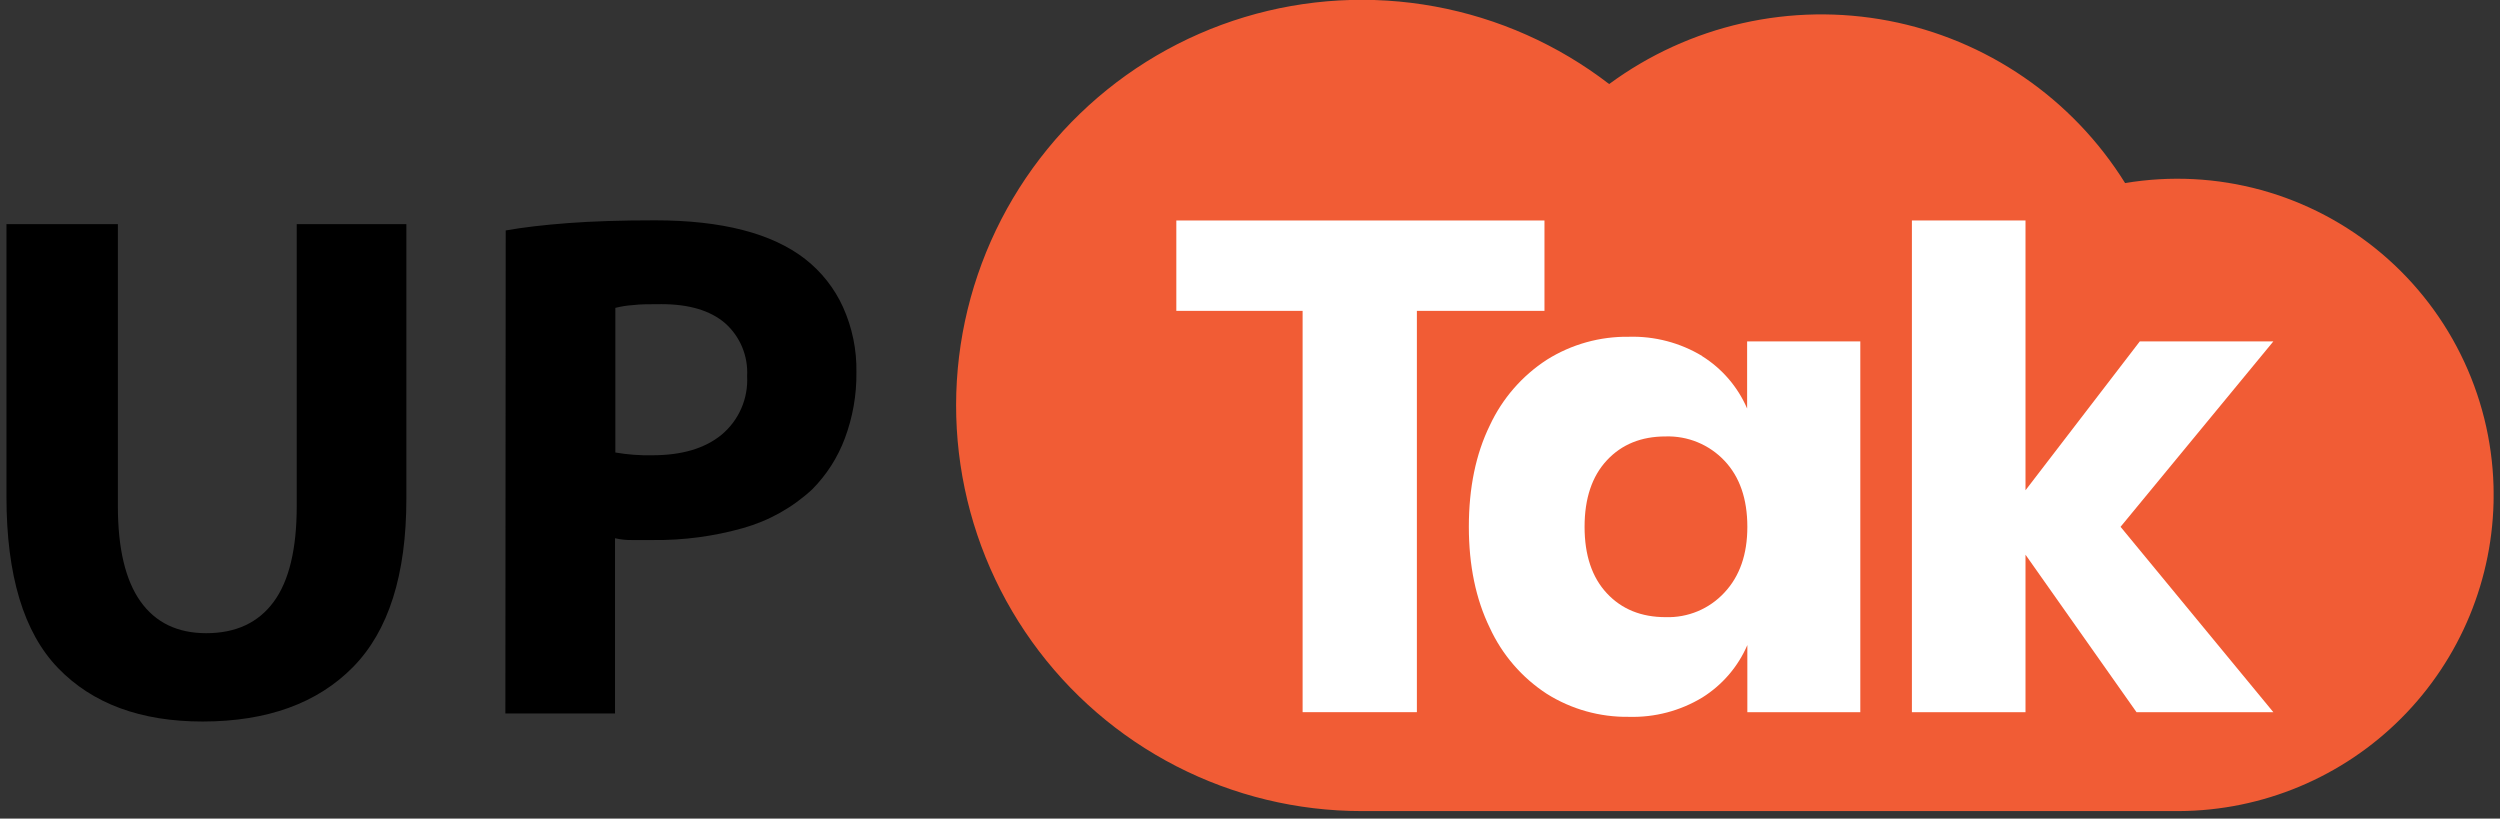 <svg width="113" height="37" viewBox="0 0 113 37" fill="none" xmlns="http://www.w3.org/2000/svg">
<rect x="0" y="0" width="113" height="37" fill="#333333" stroke="none"/>
<g id="Frame" clip-path="url(#clip0_31_1073)">
<g id="Vector">
<path d="M5.328 10.13V22.875C5.328 24.788 5.668 26.223 6.348 27.182C7.028 28.14 8.02 28.62 9.324 28.62C10.658 28.62 11.674 28.148 12.37 27.203C13.065 26.262 13.412 24.815 13.412 22.875V10.13H18.368V22.54C18.368 25.982 17.563 28.52 15.953 30.155C14.342 31.79 12.079 32.609 9.163 32.613C6.36 32.613 4.181 31.808 2.626 30.198C1.07 28.587 0.292 26.005 0.292 22.451V10.13H5.328Z" fill="black"/>
<path d="M22.858 10.416C23.634 10.278 24.571 10.167 25.67 10.084C26.768 10.001 28.08 9.959 29.605 9.959C32.631 9.959 34.895 10.543 36.395 11.71C37.13 12.284 37.715 13.026 38.101 13.873C38.521 14.802 38.729 15.812 38.71 16.831C38.722 17.847 38.545 18.856 38.19 19.807C37.867 20.674 37.364 21.462 36.712 22.119C35.825 22.941 34.754 23.54 33.59 23.868C32.262 24.244 30.887 24.426 29.508 24.41H28.57C28.31 24.415 28.052 24.387 27.799 24.328V32.248H22.843L22.858 10.416ZM27.814 20.453C28.364 20.548 28.922 20.59 29.481 20.578C30.815 20.578 31.86 20.273 32.624 19.643C33.007 19.321 33.31 18.915 33.509 18.456C33.708 17.997 33.797 17.498 33.77 16.999C33.795 16.55 33.718 16.101 33.545 15.687C33.372 15.272 33.107 14.902 32.77 14.604C32.102 14.034 31.145 13.748 29.898 13.748C29.368 13.748 28.938 13.748 28.606 13.791C28.339 13.808 28.074 13.85 27.814 13.916V20.453Z" fill="black"/>
</g>
<path id="Vector_2" d="M112.713 22.372C112.713 20.295 112.26 18.243 111.386 16.359C110.512 14.475 109.238 12.803 107.652 11.461C106.067 10.12 104.208 9.139 102.205 8.589C100.202 8.039 98.103 7.932 96.055 8.275C94.876 6.382 93.319 4.753 91.48 3.491C89.642 2.229 87.563 1.36 85.373 0.94C83.183 0.52 80.93 0.557 78.755 1.049C76.58 1.541 74.53 2.477 72.734 3.799C70.425 2.021 67.725 0.819 64.857 0.293C61.99 -0.233 59.039 -0.068 56.249 0.775C53.459 1.618 50.909 3.114 48.813 5.139C46.716 7.164 45.133 9.66 44.194 12.419C43.254 15.179 42.987 18.122 43.413 21.006C43.839 23.89 44.946 26.63 46.643 29C48.34 31.37 50.577 33.301 53.17 34.633C55.763 35.966 58.635 36.661 61.55 36.661H61.885H61.969H98.487C102.267 36.643 105.885 35.129 108.551 32.45C111.217 29.771 112.713 26.146 112.713 22.367" fill="#F15C35"/>
<g id="Vector_3">
<path d="M69.81 9.966V14.051H64.043V32.19H58.878V14.051H53.17V9.966H69.81Z" fill="white"/>
<path d="M76.928 16.092C77.835 16.657 78.547 17.484 78.97 18.465V15.432H84.086V32.19H78.98V29.158C78.557 30.139 77.844 30.966 76.938 31.531C75.942 32.132 74.793 32.434 73.63 32.401C72.319 32.421 71.031 32.061 69.921 31.365C68.794 30.633 67.899 29.597 67.338 28.376C66.707 27.079 66.392 25.557 66.392 23.812C66.392 22.049 66.707 20.522 67.338 19.231C67.902 18.017 68.797 16.986 69.921 16.258C71.031 15.562 72.319 15.202 73.63 15.222C74.793 15.189 75.942 15.491 76.938 16.092H76.928ZM72.629 20.808C71.959 21.528 71.623 22.529 71.623 23.812C71.623 25.096 71.959 26.096 72.629 26.815C73.299 27.535 74.184 27.895 75.286 27.895C75.783 27.911 76.277 27.82 76.736 27.629C77.195 27.437 77.607 27.149 77.944 26.784C78.636 26.045 78.981 25.054 78.98 23.812C78.98 22.549 78.635 21.552 77.944 20.823C77.604 20.463 77.191 20.179 76.733 19.99C76.275 19.801 75.781 19.712 75.286 19.727C74.184 19.727 73.299 20.087 72.629 20.808Z" fill="white"/>
<path d="M96.57 32.19L91.553 25.073V32.19H86.418V9.966H91.553V22.16L96.718 15.432H102.755L95.849 23.812L102.755 32.19H96.57Z" fill="white"/>
</g>
</g>
<defs>
<clipPath id="clip0_31_1073">
<rect width="112.423" height="37" fill="white" transform="translate(0.288)"/>
</clipPath>
</defs>
</svg>
